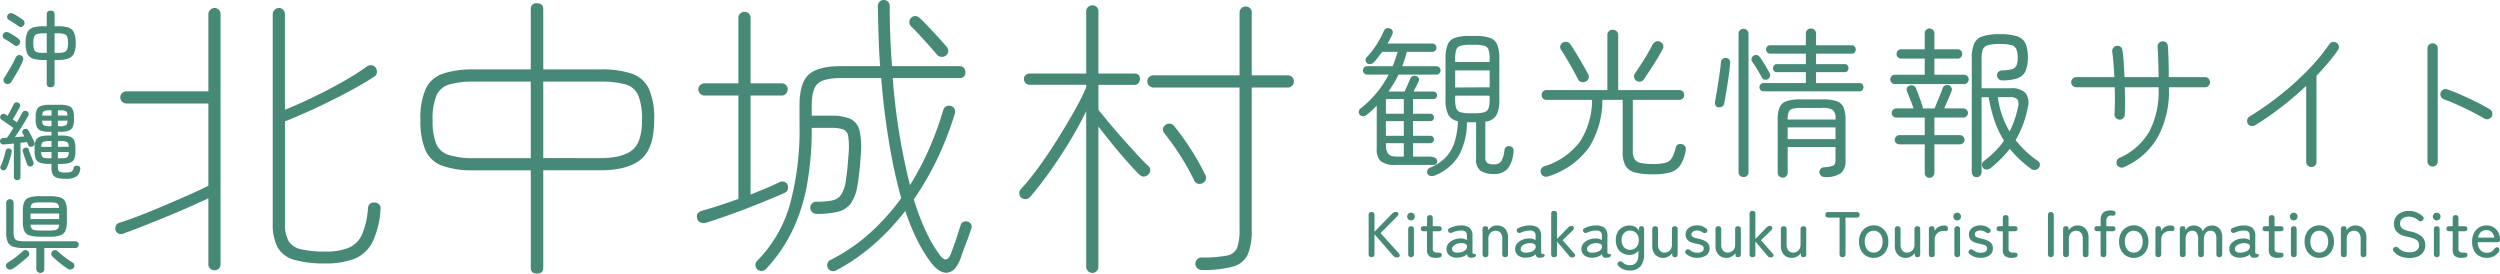 <svg xmlns="http://www.w3.org/2000/svg" xmlns:xlink="http://www.w3.org/1999/xlink" width="496.471" height="54.319" viewBox="0 0 496.471 54.319"><defs><clipPath id="a"><rect width="496.471" height="54.319" fill="#468977"/></clipPath></defs><g transform="translate(0 0)"><g transform="translate(0 0)" clip-path="url(#a)"><path d="M41.165,53.572a1.212,1.212,0,0,1-.837-.334,1.073,1.073,0,0,1-.373-.819V39.284q-1.582.733-3.676,1.669c-1.467.657-3.025,1.321-4.628,1.976s-3.134,1.267-4.626,1.855-2.794,1.081-3.893,1.475a1.474,1.474,0,0,1-.581.134,1.132,1.132,0,0,1-1.018-.74,1.26,1.26,0,0,1,.057-.926,1.04,1.04,0,0,1,.685-.583c1.131-.351,2.5-.835,4.051-1.438,1.586-.614,3.238-1.287,4.915-2q2.561-1.091,4.887-2.12c1.508-.669,2.795-1.276,3.828-1.81V20.466H23.671a1.261,1.261,0,0,1-1.211-1.211,1.139,1.139,0,0,1,.373-.878,1.214,1.214,0,0,1,.838-.334H39.955V2.7a1.167,1.167,0,0,1,.368-.843,1.164,1.164,0,0,1,.842-.368,1.14,1.14,0,0,1,.878.373,1.216,1.216,0,0,1,.335.838V52.419a1.118,1.118,0,0,1-.339.814,1.19,1.19,0,0,1-.873.339M63.2,52.217A21.666,21.666,0,0,1,57,51.5a5.406,5.406,0,0,1-3.3-2.487,9.715,9.715,0,0,1-.961-4.667V2.7a1.167,1.167,0,0,1,.368-.843,1.165,1.165,0,0,1,.843-.368,1.138,1.138,0,0,1,.877.373,1.217,1.217,0,0,1,.335.838V21.684c1.546-.61,3.325-1.393,5.291-2.33,2.037-.969,4.076-2.028,6.058-3.147a51.829,51.829,0,0,0,4.905-3.084,1.194,1.194,0,0,1,.781-.273,1.467,1.467,0,0,1,.179.011,1.07,1.07,0,0,1,.85.546,1.427,1.427,0,0,1,.2.92,1.2,1.2,0,0,1-.532.809c-1.464.949-3.242,1.982-5.289,3.073s-4.2,2.165-6.4,3.185c-2.157,1-4.189,1.882-6.039,2.616V44.349a6.712,6.712,0,0,0,.714,3.4,3.791,3.791,0,0,0,2.413,1.639,20.155,20.155,0,0,0,4.909.467,11.733,11.733,0,0,0,4.71-.783,5.139,5.139,0,0,0,2.575-2.635,16.111,16.111,0,0,0,1.164-5.163,1.117,1.117,0,0,1,1.185-1.151c.069,0,.142,0,.219.012a1.123,1.123,0,0,1,1.077,1.4,17.04,17.04,0,0,1-1.607,6.477,7,7,0,0,1-3.552,3.279,15.527,15.527,0,0,1-5.771.923" transform="translate(1.424 0.099)" fill="#468977"/><path d="M101.422,54.279c-1,0-1.211-.594-1.211-1.093V33.78H88.992a17.964,17.964,0,0,1-6.418-.923,5.825,5.825,0,0,1-3.322-3.144,15.091,15.091,0,0,1-.955-5.921A14.622,14.622,0,0,1,79.343,17.6a5.851,5.851,0,0,1,3.443-3.022,19.114,19.114,0,0,1,6.206-.833H100.21V1.761A1.058,1.058,0,0,1,101.422.608c1.05,0,1.27.627,1.27,1.153V13.744h11.336a19.035,19.035,0,0,1,6.236.834,5.854,5.854,0,0,1,3.413,3.021,14.64,14.64,0,0,1,1.045,6.192c0,3.722-.88,6.347-2.616,7.8s-4.446,2.186-8.079,2.186H102.692V53.186c0,.5-.22,1.093-1.27,1.093m12.606-22.922c2.858,0,4.977-.525,6.3-1.559s1.975-3.045,1.975-6.007a12.413,12.413,0,0,0-.753-4.915,3.879,3.879,0,0,0-2.527-2.156,18,18,0,0,0-4.993-.553H102.692v15.19ZM88.992,16.167a17.722,17.722,0,0,0-4.934.553A3.977,3.977,0,0,0,81.5,18.878a12.023,12.023,0,0,0-.781,4.914,12.844,12.844,0,0,0,.666,4.627A3.953,3.953,0,0,0,83.8,30.689a15.7,15.7,0,0,0,5.19.668H100.21V16.167Z" transform="translate(5.194 0.04)" fill="#468977"/><path d="M179.3,54.156c-.995,0-2.028-.7-3.071-2.076a28.618,28.618,0,0,1-2.783-4.59,44.327,44.327,0,0,1-2.276-5.61,47.814,47.814,0,0,1-6.178,6.6,38.857,38.857,0,0,1-7.48,5.175,1.448,1.448,0,0,1-.7.208,1.216,1.216,0,0,1-1.027-.674,1.112,1.112,0,0,1-.075-.862,1.219,1.219,0,0,1,.6-.7,35.8,35.8,0,0,0,7.9-5.4,44.348,44.348,0,0,0,6.152-6.868,104.819,104.819,0,0,1-2.429-11.168c-.677-4.082-1.2-8.349-1.551-12.685h-7.989c-2.229,0-3.771.364-4.583,1.081s-1.216,2.16-1.216,4.3v2.087h3.8a9.67,9.67,0,0,1,3.8.6,3.42,3.42,0,0,1,1.88,2.334,15.227,15.227,0,0,1,.241,4.942,55.772,55.772,0,0,1-.649,6.024,8.428,8.428,0,0,1-1.324,3.539,4.5,4.5,0,0,1-2.587,1.646,17.789,17.789,0,0,1-4.248.417,1.259,1.259,0,0,1-1.212-1.211,1.136,1.136,0,0,1,.373-.877,1.215,1.215,0,0,1,.839-.334,16.416,16.416,0,0,0,3.091-.234,2.852,2.852,0,0,0,1.766-1.063,6.347,6.347,0,0,0,.973-2.731c.213-1.268.4-3.037.558-5.258a15.375,15.375,0,0,0-.057-3.67,1.693,1.693,0,0,0-.967-1.392,7.323,7.323,0,0,0-2.478-.314h-3.8a62.045,62.045,0,0,1-.976,11.512,35.972,35.972,0,0,1-2.957,9.08,31.037,31.037,0,0,1-5.121,7.4,1.294,1.294,0,0,1-.917.434,1.411,1.411,0,0,1-.814-.3,1.267,1.267,0,0,1-.387-.849,1.055,1.055,0,0,1,.309-.853A25.963,25.963,0,0,0,148.2,40.812a55.99,55.99,0,0,0,1.967-15.92V20.886c0-2.937.621-4.986,1.847-6.092s3.365-1.658,6.375-1.658h7.789c-.149-1.941-.255-3.928-.311-5.913q-.088-3.063-.147-6.009a1.192,1.192,0,0,1,.338-.877A1.115,1.115,0,0,1,166.867,0a1.189,1.189,0,0,1,.872.338,1.193,1.193,0,0,1,.339.873c0,2.048.039,4.1.118,6.091.076,1.967.191,3.929.342,5.834h13.408a1.091,1.091,0,0,1,.849.344,1.173,1.173,0,0,1,.3.807,1.058,1.058,0,0,1-1.153,1.212H168.681a123.74,123.74,0,0,0,3.426,21.27,57.18,57.18,0,0,0,3.811-7.256,65.125,65.125,0,0,0,2.82-7.728,1.037,1.037,0,0,1,.582-.684,1.261,1.261,0,0,1,.533-.12,1.346,1.346,0,0,1,.368.053,1.146,1.146,0,0,1,.71.574,1.178,1.178,0,0,1,.1.909,64.387,64.387,0,0,1-3.426,8.859,57.533,57.533,0,0,1-4.741,8.209,45.666,45.666,0,0,0,2.474,6.506,25.976,25.976,0,0,0,2.84,4.743c.357.456.7.688,1,.688.428-.058.725-.374.977-.949.155-.387.38-.994.674-1.816s.567-1.636.823-2.44.422-1.328.5-1.563a.963.963,0,0,1,.59-.712,1.342,1.342,0,0,1,.471-.091,1.14,1.14,0,0,1,.367.06,1.037,1.037,0,0,1,.685,1.428c-.275.867-.624,1.84-1.032,2.893s-.777,2.067-1.088,3c-.649,1.743-1.524,2.688-2.6,2.812a2.138,2.138,0,0,1-.247.015m-48.155-9.863a1.757,1.757,0,0,1-.618-.115,1.04,1.04,0,0,1-.684-.754c-.151-.545-.106-1.268.987-1.594,1.008-.272,2.155-.617,3.413-1.03q1.835-.6,3.783-1.288V18.975h-6.741a1.259,1.259,0,0,1-1.211-1.211,1.139,1.139,0,0,1,.373-.878,1.214,1.214,0,0,1,.838-.334h6.741V3.568a1.133,1.133,0,0,1,.373-.878,1.214,1.214,0,0,1,.838-.334,1.16,1.16,0,0,1,1.211,1.211V16.553H146.6a1.16,1.16,0,0,1,1.211,1.211,1.219,1.219,0,0,1-.334.838,1.139,1.139,0,0,1-.878.373h-6.152V38.631q1.539-.606,3-1.215c1.029-.427,1.948-.841,2.729-1.233a1.325,1.325,0,0,1,.586-.149,1.069,1.069,0,0,1,.424.087,1.031,1.031,0,0,1,.614.621,1.21,1.21,0,0,1-.669,1.6c-1.335.59-2.972,1.273-4.868,2.036-1.923.773-3.847,1.507-5.719,2.182-1.9.686-3.578,1.252-4.984,1.682a1.721,1.721,0,0,1-.421.053m47.167-33.005a1.161,1.161,0,0,1-.842-.438q-1-1.174-2.558-2.911c-1.035-1.151-1.933-2.089-2.672-2.788a1.127,1.127,0,0,1-.253-.827,1.126,1.126,0,0,1,.309-.744,1.187,1.187,0,0,1,.842-.4,1.393,1.393,0,0,1,.894.39c.511.471,1.1,1.058,1.75,1.749s1.3,1.385,1.945,2.092,1.19,1.32,1.624,1.831a1.169,1.169,0,0,1-.13,1.8,1.388,1.388,0,0,1-.8.25Z" transform="translate(8.609 0)" fill="#468977"/><path d="M204.325,54.135a1.259,1.259,0,0,1-1.21-1.211V22.017c-.884,1.822-1.917,3.722-3.077,5.655-1.288,2.147-2.648,4.231-4.041,6.194S193.265,37.552,192.01,39a1.313,1.313,0,0,1-.969.485,1.488,1.488,0,0,1-.819-.282,1.226,1.226,0,0,1-.39-.822,1.127,1.127,0,0,1,.239-.813,48.939,48.939,0,0,0,3.472-4.265c1.255-1.707,2.511-3.557,3.734-5.5,1.232-1.957,2.38-3.877,3.412-5.708a51.391,51.391,0,0,0,2.438-4.815l-.01-.5H191.9a1.158,1.158,0,0,1-1.152-1.153,1.018,1.018,0,0,1,.344-.79,1.167,1.167,0,0,1,.807-.3h11.219V2.205a1.133,1.133,0,0,1,.373-.878,1.212,1.212,0,0,1,.837-.334,1.16,1.16,0,0,1,1.211,1.211V14.543h7.154a.977.977,0,0,1,1.093,1.093,1.17,1.17,0,0,1-.3.808,1.017,1.017,0,0,1-.789.344h-7.154v4.973c.517.613,1.223,1.486,2.086,2.524s1.772,2.1,2.736,3.178,1.884,2.1,2.767,3.063,1.633,1.73,2.26,2.317a1.128,1.128,0,0,1,.07,1.741,1.344,1.344,0,0,1-.91.421,1.379,1.379,0,0,1-.962-.472c-.741-.741-1.616-1.685-2.6-2.806S209,29.42,208.007,28.19c-.895-1.107-1.724-2.164-2.471-3.149V52.923a1.222,1.222,0,0,1-.333.838,1.147,1.147,0,0,1-.879.373M226,53.545a1.259,1.259,0,0,1-1.211-1.21,1.233,1.233,0,0,1,.368-.9,1.165,1.165,0,0,1,.843-.368,24.378,24.378,0,0,0,5.032-.379,2.639,2.639,0,0,0,2.044-1.529,10.35,10.35,0,0,0,.489-3.655V17.319H216.46a1.259,1.259,0,0,1-1.211-1.211,1.134,1.134,0,0,1,.374-.878,1.212,1.212,0,0,1,.837-.334h17.108V2.441a1.134,1.134,0,0,1,.374-.878,1.208,1.208,0,0,1,.837-.334,1.16,1.16,0,0,1,1.211,1.211V14.9h7.154a1.158,1.158,0,0,1,1.21,1.211,1.22,1.22,0,0,1-.333.838,1.142,1.142,0,0,1-.878.373h-7.154V45.5a12.788,12.788,0,0,1-.749,4.89,4.49,4.49,0,0,1-2.949,2.47,22,22,0,0,1-6.29.685m-.38-17.087a1.433,1.433,0,0,1-.268-.027,1.1,1.1,0,0,1-.784-.641,45.91,45.91,0,0,0-2.7-4.846,50.605,50.605,0,0,0-3.289-4.611,1.028,1.028,0,0,1-.209-.823,1.055,1.055,0,0,1,.478-.752,1.162,1.162,0,0,1,.756-.271,1.349,1.349,0,0,1,.172.011,1.1,1.1,0,0,1,.814.479,51.574,51.574,0,0,1,3.419,4.774,45.656,45.656,0,0,1,2.719,4.846,1.164,1.164,0,0,1-.408,1.665,1.387,1.387,0,0,1-.7.2" transform="translate(12.592 0.066)" fill="#468977"/><path d="M260.2,32.41a4.353,4.353,0,0,1-2.831-.784,3.243,3.243,0,0,1-.752-2.415V20.637a17.555,17.555,0,0,1-2.078,1.887,1,1,0,0,1-.673.208.837.837,0,0,1-.64-.336.71.71,0,0,1-.176-.592.889.889,0,0,1,.3-.56,20.964,20.964,0,0,0,3.2-3.1,20.385,20.385,0,0,0,2.432-3.679h-4.256a.763.763,0,0,1-.608-.256.852.852,0,0,1-.224-.576.835.835,0,0,1,.224-.592.791.791,0,0,1,.608-.24h5.056q.286-.7.528-1.424t.463-1.424H257.7c-.277.364-.549.72-.815,1.072s-.54.677-.817.976a1.138,1.138,0,0,1-.639.368.963.963,0,0,1-.737-.144.845.845,0,0,1-.287-.592.708.708,0,0,1,.191-.592,14.587,14.587,0,0,0,1.967-2.511,18.68,18.68,0,0,0,1.456-2.7.932.932,0,0,1,.5-.528.971.971,0,0,1,.752.016.768.768,0,0,1,.48.464.784.784,0,0,1-.032.656,12.966,12.966,0,0,1-.959,1.855h8.892a.821.821,0,0,1,.833.832.818.818,0,0,1-.241.576.774.774,0,0,1-.592.256H262.6q-.192.7-.415,1.424t-.513,1.424h6.782a.79.79,0,0,1,.608.24.836.836,0,0,1,.225.592.853.853,0,0,1-.225.576.761.761,0,0,1-.608.256h-7.517a17.181,17.181,0,0,1-.928,1.727q-.513.832-1.057,1.631h3.2q.288-.64.624-1.376c.224-.491.389-.884.5-1.184a.918.918,0,0,1,1.184-.512.782.782,0,0,1,.481.4.718.718,0,0,1,0,.656q-.192.416-.465.944t-.528,1.072h3.871a.718.718,0,0,1,.769.768.716.716,0,0,1-.209.528.755.755,0,0,1-.56.208h-4v2.911h3.423a.683.683,0,0,1,.545.224.763.763,0,0,1,.191.512.745.745,0,0,1-.191.528.706.706,0,0,1-.545.208h-3.423V26.62h3.423a.683.683,0,0,1,.545.224.782.782,0,0,1,0,1.024.68.68,0,0,1-.545.224h-3.423v2.655H267.2a2.866,2.866,0,0,1,.767.16c.341.107.513.235.513.384l.031.032a.583.583,0,0,1,.065.64.625.625,0,0,1-.641.448Zm-1.759-10.173h3.551V19.326h-3.551Zm0,4.383h3.551V23.709h-3.551Zm2.015,4.127h1.536V28.091h-3.551v.128q0,.224.049.8a1.317,1.317,0,0,0,.175.7q.256.992,1.791,1.024m7.646,3.775a1.321,1.321,0,0,1-.784.08.93.93,0,0,1-.624-.432.968.968,0,0,1-.016-.672.83.83,0,0,1,.433-.512,8.968,8.968,0,0,0,3.23-2.1,7.817,7.817,0,0,0,1.745-3.039,15.923,15.923,0,0,0,.655-4.111,2.757,2.757,0,0,1-1.919-1.312,6.458,6.458,0,0,1-.544-3.007V11.3a7.294,7.294,0,0,1,.416-2.767,2.418,2.418,0,0,1,1.456-1.36,8.536,8.536,0,0,1,2.863-.384h1.217a8.521,8.521,0,0,1,2.879.384,2.417,2.417,0,0,1,1.438,1.36,7.3,7.3,0,0,1,.416,2.767v8.125a6.335,6.335,0,0,1-.592,3.135,2.908,2.908,0,0,1-2.19,1.248v7.07a1.332,1.332,0,0,0,.383,1.136,2.512,2.512,0,0,0,1.376.272,1.56,1.56,0,0,0,1.441-.672,5.8,5.8,0,0,0,.607-2.207.81.81,0,0,1,.384-.608.961.961,0,0,1,.737-.1.813.813,0,0,1,.672.992,6.093,6.093,0,0,1-1.152,3.455A3.43,3.43,0,0,1,279.9,34.2a4.651,4.651,0,0,1-2.656-.624,2.722,2.722,0,0,1-.895-2.383V23.932H274.53a14.026,14.026,0,0,1-1.585,6.59,9.864,9.864,0,0,1-4.847,4m4.095-22.553h6.846v-.64a5.7,5.7,0,0,0-.208-1.775,1.253,1.253,0,0,0-.848-.8,6.474,6.474,0,0,0-1.887-.208h-.96a6.484,6.484,0,0,0-1.887.208,1.25,1.25,0,0,0-.847.8,5.661,5.661,0,0,0-.209,1.775Zm0,5.054,6.846-.032V13.632h-6.846Zm2.943,5.118h.96a6.437,6.437,0,0,0,1.887-.208,1.251,1.251,0,0,0,.848-.8,5.552,5.552,0,0,0,.208-1.743v-.736h-6.846v.736a5.516,5.516,0,0,0,.209,1.743,1.248,1.248,0,0,0,.847.8,6.447,6.447,0,0,0,1.887.208" transform="translate(16.785 0.347)" fill="#468977"/><path d="M288.531,34.628a1.315,1.315,0,0,1-.943.032.965.965,0,0,1-.592-.64,1.058,1.058,0,0,1,.016-.832,1.044,1.044,0,0,1,.688-.544,13.984,13.984,0,0,0,6.99-4.83,15.342,15.342,0,0,0,2.447-8.349h-9.054a.93.93,0,0,1-.959-.96.987.987,0,0,1,.272-.7.9.9,0,0,1,.687-.288h12.092V6.6a1.008,1.008,0,0,1,.3-.768,1.054,1.054,0,0,1,.753-.288,1.108,1.108,0,0,1,.768.288.986.986,0,0,1,.32.768V17.513h12.124a.945.945,0,0,1,.72.288.987.987,0,0,1,.272.7.932.932,0,0,1-.272.688.975.975,0,0,1-.72.272h-9.213V29.606a3.172,3.172,0,0,0,.336,1.615,1.817,1.817,0,0,0,1.216.768,11.5,11.5,0,0,0,2.511.208,9.308,9.308,0,0,0,2.43-.24,2.114,2.114,0,0,0,1.265-.944,7.258,7.258,0,0,0,.752-2.047.889.889,0,0,1,.464-.64,1.124,1.124,0,0,1,.88-.032c.553.192.768.629.639,1.312a7.8,7.8,0,0,1-1.087,2.863,3.6,3.6,0,0,1-1.983,1.392,12.158,12.158,0,0,1-3.391.384,13.967,13.967,0,0,1-3.615-.368,2.979,2.979,0,0,1-1.872-1.328,5.455,5.455,0,0,1-.559-2.719V19.465h-4.031A17.586,17.586,0,0,1,296.5,28.95a15.9,15.9,0,0,1-7.967,5.678m7.327-18.81a1.17,1.17,0,0,1-.881.1,1.056,1.056,0,0,1-.655-.576q-.384-.8-.976-1.855t-1.217-2.111q-.622-1.056-1.167-1.855a1.021,1.021,0,0,1-.144-.768.9.9,0,0,1,.5-.64,1.061,1.061,0,0,1,1.5.32q.544.768,1.184,1.823t1.264,2.143q.622,1.088,1.072,1.951a1.009,1.009,0,0,1-.48,1.472m10.109-.128a1.078,1.078,0,0,1-.48-.672.965.965,0,0,1,.128-.768q.51-.736,1.168-1.743t1.295-2.079q.641-1.072,1.057-1.935a1.317,1.317,0,0,1,.672-.608,1.029,1.029,0,0,1,.832.032,1.145,1.145,0,0,1,.592.608.93.93,0,0,1-.081.864q-.448.864-1.087,1.919t-1.328,2.1q-.689,1.04-1.264,1.9a1.029,1.029,0,0,1-.64.5,1.191,1.191,0,0,1-.864-.112" transform="translate(19.033 0.368)" fill="#468977"/><path d="M320.033,20.952a.688.688,0,0,1-.543-.4,1.1,1.1,0,0,1-.1-.688q.128-.672.3-1.7t.352-2.143q.176-1.12.32-2.175t.208-1.791a.907.907,0,0,1,1.024-.9.872.872,0,0,1,.624.32.847.847,0,0,1,.176.7q-.064,1.088-.287,2.623t-.465,3.007q-.238,1.472-.431,2.431a.846.846,0,0,1-.433.592,1.189,1.189,0,0,1-.752.112M325.055,34.8a.989.989,0,0,1-.7-.272.91.91,0,0,1-.287-.688V6.365a.947.947,0,0,1,.287-.72,1.048,1.048,0,0,1,1.409,0,.947.947,0,0,1,.287.72V33.844a.91.91,0,0,1-.287.688.991.991,0,0,1-.7.272m4.862-19.45a.914.914,0,0,1-.688.112.731.731,0,0,1-.528-.4q-.32-.608-.9-1.584T326.783,11.9a.811.811,0,0,1-.128-.624.793.793,0,0,1,.352-.528.823.823,0,0,1,.64-.176.777.777,0,0,1,.544.3,17.424,17.424,0,0,1,1.121,1.663q.574.96.895,1.568a.877.877,0,0,1,.112.672.943.943,0,0,1-.4.576m-.928,2.431a.7.7,0,0,1-.544-.256.852.852,0,0,1-.224-.576.8.8,0,0,1,.224-.56.718.718,0,0,1,.544-.24h8.446V13.978h-5.791a.668.668,0,0,1-.528-.24.787.787,0,0,1-.207-.528.888.888,0,0,1,.207-.576.651.651,0,0,1,.528-.256h5.791V10.3H330.3a.693.693,0,0,1-.543-.256.852.852,0,0,1,0-1.152.693.693,0,0,1,.543-.256h7.135V6.3a.918.918,0,0,1,.3-.72,1.045,1.045,0,0,1,.721-.272.986.986,0,0,1,.7.272.94.94,0,0,1,.288.72V8.636h7.166a.638.638,0,0,1,.544.256.955.955,0,0,1,0,1.152.638.638,0,0,1-.544.256h-7.166v2.079h5.759a.607.607,0,0,1,.511.256.936.936,0,0,1,.192.576.826.826,0,0,1-.192.528.622.622,0,0,1-.511.24h-5.759v2.175h8.669a.707.707,0,0,1,.561.24.827.827,0,0,1,.207.56.888.888,0,0,1-.207.576.687.687,0,0,1-.561.256Zm3.839,17.147a.981.981,0,0,1-.991-.992V23.351a5.954,5.954,0,0,1,.383-2.367,2.294,2.294,0,0,1,1.36-1.232,7.8,7.8,0,0,1,2.671-.368h4.639a7.775,7.775,0,0,1,2.687.368,2.294,2.294,0,0,1,1.344,1.232,5.95,5.95,0,0,1,.385,2.367v8.093a3.15,3.15,0,0,1-.945,2.623,5.344,5.344,0,0,1-3.215.736,1.029,1.029,0,0,1-.7-.256.96.96,0,0,1-.32-.672.881.881,0,0,1,.24-.7,1.017,1.017,0,0,1,.688-.32,5.708,5.708,0,0,0,1.823-.32c.3-.149.448-.554.448-1.216V28.854h-9.5V33.94a.981.981,0,0,1-.992.992m.992-11.548h9.5v-.064a2.356,2.356,0,0,0-.511-1.823,3.8,3.8,0,0,0-2.175-.416h-4.16a6.572,6.572,0,0,0-1.662.16,1.123,1.123,0,0,0-.785.64,3.8,3.8,0,0,0-.208,1.44Zm0,3.9h9.5V24.951h-9.5Z" transform="translate(21.186 0.352)" fill="#468977"/><path d="M352.93,16.346a.928.928,0,0,1,0-1.855h5.95v-3.2h-4.7a.928.928,0,0,1,0-1.855h4.7V6.3a.973.973,0,0,1,.272-.72.937.937,0,0,1,.689-.272.955.955,0,0,1,.959.992V9.436h4.64a.86.86,0,0,1,.624.272.927.927,0,0,1,0,1.312.86.86,0,0,1-.624.272H360.8v3.2h5.918a.928.928,0,0,1,0,1.855Zm6.911,18.618a.906.906,0,0,1-.689-.288.987.987,0,0,1-.272-.7V28.31h-5.022a.923.923,0,0,1-.656-.256.842.842,0,0,1-.272-.64.928.928,0,0,1,.928-.928h5.022V23h-5.63a.894.894,0,0,1-.656-.272.856.856,0,0,1-.272-.624.928.928,0,0,1,.928-.928h3.392a10.17,10.17,0,0,0-.385-1.12q-.256-.64-.495-1.264t-.4-.976a.849.849,0,0,1-.017-.7.823.823,0,0,1,.528-.48,1.078,1.078,0,0,1,.752.016.816.816,0,0,1,.5.528q.192.416.448,1.1t.5,1.376q.238.688.368,1.072a.664.664,0,0,1,.032.448h2.367q.222-.576.543-1.344t.609-1.488q.286-.72.415-1.136a.989.989,0,0,1,.48-.576.9.9,0,0,1,.737-.064.929.929,0,0,1,.559.48.777.777,0,0,1,.016.7q-.224.608-.655,1.6t-.817,1.823h3.807a.927.927,0,0,1,.928.928.855.855,0,0,1-.271.624.894.894,0,0,1-.657.272H360.8v3.487h5.054a.928.928,0,0,1,.929.928.846.846,0,0,1-.272.64.925.925,0,0,1-.657.256H360.8v5.662a.961.961,0,0,1-.287.7.924.924,0,0,1-.672.288m9.341-.128a.906.906,0,0,1-.689-.288.987.987,0,0,1-.272-.7V11.2a7.18,7.18,0,0,1,.465-2.863,2.726,2.726,0,0,1,1.662-1.472,10.5,10.5,0,0,1,3.408-.432,11,11,0,0,1,3.438.416,2.763,2.763,0,0,1,1.679,1.408A6.431,6.431,0,0,1,379.355,11a6.744,6.744,0,0,1-.465,2.767,2.69,2.69,0,0,1-1.582,1.424,9.1,9.1,0,0,1-3.071.416.985.985,0,0,1-.993-.992.819.819,0,0,1,.256-.688,1.124,1.124,0,0,1,.7-.3,7.778,7.778,0,0,0,1.982-.24,1.378,1.378,0,0,0,.912-.736,3.775,3.775,0,0,0,.24-1.52,4.34,4.34,0,0,0-.272-1.743,1.49,1.49,0,0,0-1.039-.8,9.3,9.3,0,0,0-2.271-.208A8.7,8.7,0,0,0,371.5,8.6a1.533,1.533,0,0,0-1.056.832,4.464,4.464,0,0,0-.272,1.759v5.982h5.759a3.78,3.78,0,0,1,2.958.944,3.214,3.214,0,0,1,.465,2.8,19.923,19.923,0,0,1-2.432,6.558A19.8,19.8,0,0,0,379,29.733a21.15,21.15,0,0,0,2.366,1.9.8.8,0,0,1,.385.64,1.022,1.022,0,0,1-.224.736,1.13,1.13,0,0,1-1.5.192,22.619,22.619,0,0,1-4.256-4,21.774,21.774,0,0,1-3.838,3.839,1.249,1.249,0,0,1-.752.272.878.878,0,0,1-.72-.3,1.038,1.038,0,0,1-.209-.7.836.836,0,0,1,.368-.672,21.224,21.224,0,0,0,2.192-1.9,15.767,15.767,0,0,0,1.806-2.159,19.346,19.346,0,0,1-1.855-3.9,29.4,29.4,0,0,1-1.183-4.735h-1.409V33.844a.981.981,0,0,1-.991.992m6.557-9.085a18.14,18.14,0,0,0,1.665-4.894,1.817,1.817,0,0,0-.129-1.5,2.145,2.145,0,0,0-1.6-.416H373.4a17.839,17.839,0,0,0,.863,3.663,17.468,17.468,0,0,0,1.472,3.151" transform="translate(23.35 0.352)" fill="#468977"/><path d="M396.183,32.694a1.048,1.048,0,0,1-.784.016.987.987,0,0,1-.608-1.312.916.916,0,0,1,.527-.56,12.682,12.682,0,0,0,5.9-5.2,16.906,16.906,0,0,0,1.87-8.4v-.416h-6.717q.1,3.1,0,5.47a1.05,1.05,0,0,1-.336.7.948.948,0,0,1-.752.256,1.021,1.021,0,0,1-.7-.352.947.947,0,0,1-.256-.736q.064-1.12.08-2.5t-.048-2.847h-7.615a1.011,1.011,0,0,1-.719-.288.93.93,0,0,1-.3-.7,1.04,1.04,0,0,1,1.024-1.024h7.55q-.064-1.472-.176-2.783t-.239-2.239a1.033,1.033,0,0,1,.176-.768.934.934,0,0,1,.656-.416,1.1,1.1,0,0,1,.8.176.858.858,0,0,1,.383.688q.162,1.024.257,2.431t.16,2.911h6.781q-.03-1.6-.079-3.215t-.144-2.767a1,1,0,0,1,.256-.768,1.021,1.021,0,0,1,.7-.352.88.88,0,0,1,.736.208.992.992,0,0,1,.351.72q.1,1.184.145,2.847t.048,3.327h7.2a.932.932,0,0,1,.7.3,1.011,1.011,0,0,1,.288.72.983.983,0,0,1-.992.992h-7.167v.416a18.859,18.859,0,0,1-2.254,9.549,14.109,14.109,0,0,1-6.7,5.9" transform="translate(25.587 0.511)" fill="#468977"/><path d="M431.246,32.655a1.038,1.038,0,0,1-1.024-1.024v-15.1q-2.335,2.207-4.958,4.239a55.216,55.216,0,0,1-5.214,3.6,1.026,1.026,0,1,1-1.056-1.759,60.629,60.629,0,0,0,6.11-4.287,57.341,57.341,0,0,0,5.486-4.958,39.236,39.236,0,0,0,4.239-5.118,1.048,1.048,0,0,1,.672-.432,1.056,1.056,0,0,1,1.2.832.981.981,0,0,1-.176.784,30.23,30.23,0,0,1-1.919,2.5q-1.088,1.28-2.335,2.591V31.632a1.011,1.011,0,0,1-.288.72.969.969,0,0,1-.736.3" transform="translate(27.76 0.517)" fill="#468977"/><path d="M453.1,32.541a1.038,1.038,0,0,1-1.024-1.024V9.093a.969.969,0,0,1,.3-.736,1.01,1.01,0,0,1,.72-.288.987.987,0,0,1,1.024,1.024V31.518a1.008,1.008,0,0,1-.289.72.967.967,0,0,1-.735.3m10.265-9.532q-.987-.609-2.4-1.323t-2.9-1.387q-1.478-.673-2.732-1.12a1.09,1.09,0,0,1-.591-.549,1.01,1.01,0,0,1-.039-.786.968.968,0,0,1,.533-.588.957.957,0,0,1,.771-.038q1.352.464,2.914,1.158t3.048,1.432q1.486.736,2.545,1.4a1.031,1.031,0,0,1,.441.65,1.128,1.128,0,0,1-.12.791,1.1,1.1,0,0,1-.664.461,1.085,1.085,0,0,1-.8-.1" transform="translate(29.988 0.535)" fill="#468977"/><path d="M255.463,48.447q-.576,0-.576-.614V40.1q0-.614.576-.614t.589.614v3.289l3.39-3.468a1.344,1.344,0,0,1,.4-.345,1.073,1.073,0,0,1,.467-.09q.4,0,.486.262a.462.462,0,0,1-.128.493l-3.417,3.429,3.672,4.056a.552.552,0,0,1,.122.505c-.048.175-.22.262-.518.262a.994.994,0,0,1-.505-.115,1.1,1.1,0,0,1-.339-.307L256.051,43.9v3.928q0,.614-.589.614" transform="translate(16.908 2.62)" fill="#468977"/><path d="M262.83,41.146a.768.768,0,1,1,0-1.536.722.722,0,0,1,.531.224.772.772,0,0,1,0,1.088.722.722,0,0,1-.531.224m.014,7.294q-.576,0-.576-.614V42.9q0-.6.576-.6c.375,0,.562.2.562.6v4.926c0,.409-.187.614-.562.614" transform="translate(17.384 2.628)" fill="#468977"/><path d="M267.6,48.55a2.155,2.155,0,0,1-1.317-.339,1.548,1.548,0,0,1-.448-1.3V43.265H265.2c-.4,0-.6-.166-.6-.5a.485.485,0,0,1,.134-.377.694.694,0,0,1,.466-.122h.641v-1.6c0-.4.191-.6.576-.6s.562.2.562.6v1.6h1.178c.4,0,.6.166.6.5s-.2.5-.6.5h-1.178v3.4a.813.813,0,0,0,.224.672,1.094,1.094,0,0,0,.672.173h.077a2.416,2.416,0,0,1,.576.058c.155.038.23.173.23.4a.446.446,0,0,1-.352.48,3.045,3.045,0,0,1-.8.1" transform="translate(17.552 2.658)" fill="#468977"/><path d="M271.544,48.384A2.391,2.391,0,0,1,270,47.955a1.537,1.537,0,0,1-.607-1.312,1.6,1.6,0,0,1,.4-1.088,2.75,2.75,0,0,1,1.035-.723,3.4,3.4,0,0,1,1.313-.262,2.121,2.121,0,0,1,.728.07,1.8,1.8,0,0,1,.576.275v-.768c0-.478-.1-.789-.3-.934a1.587,1.587,0,0,0-.928-.218,3.507,3.507,0,0,0-.838.109,4.537,4.537,0,0,0-.825.288.9.9,0,0,1-.461.07.47.47,0,0,1-.32-.237.478.478,0,0,1-.058-.416.567.567,0,0,1,.34-.313,5.257,5.257,0,0,1,1.042-.371,4.655,4.655,0,0,1,1.12-.141,2.755,2.755,0,0,1,1.754.467,2.09,2.09,0,0,1,.576,1.7v3.084a.667.667,0,0,0,.031.262.263.263,0,0,0,.16.1,2.349,2.349,0,0,0,.334.083c.118.021.179.066.179.134a.482.482,0,0,1-.435.512,2.337,2.337,0,0,1-.513.064.9.9,0,0,1-.589-.154.89.89,0,0,1-.242-.55,2.117,2.117,0,0,1-.871.512,4.154,4.154,0,0,1-1.062.192m.013-1.011a3.33,3.33,0,0,0,.979-.16,1.637,1.637,0,0,0,.7-.422.842.842,0,0,0,.23-.659.575.575,0,0,0-.365-.512,1.873,1.873,0,0,0-.863-.128,2.489,2.489,0,0,0-.871.173,1.711,1.711,0,0,0-.632.416.823.823,0,0,0-.238.576.64.64,0,0,0,.294.544,1.316,1.316,0,0,0,.768.173" transform="translate(17.87 2.785)" fill="#468977"/><path d="M276.679,48.282q-.576,0-.576-.614V42.741c0-.4.174-.6.524-.6s.542.1.551.307l.025.486a2.429,2.429,0,0,1,.724-.665,1.933,1.933,0,0,1,1.042-.282,2.116,2.116,0,0,1,1.581.621,2.465,2.465,0,0,1,.607,1.8v3.263c0,.409-.191.614-.576.614s-.562-.2-.562-.614v-3.02a1.773,1.773,0,0,0-.358-1.209,1.194,1.194,0,0,0-.934-.4,1.4,1.4,0,0,0-1.062.429,1.585,1.585,0,0,0-.41,1.145v3.058q0,.614-.575.614" transform="translate(18.315 2.785)" fill="#468977"/><path d="M284.324,48.384a2.389,2.389,0,0,1-1.542-.429,1.538,1.538,0,0,1-.608-1.312,1.6,1.6,0,0,1,.4-1.088,2.746,2.746,0,0,1,1.036-.723,3.4,3.4,0,0,1,1.312-.262,2.119,2.119,0,0,1,.728.07,1.793,1.793,0,0,1,.576.275v-.768a1.114,1.114,0,0,0-.3-.934A1.592,1.592,0,0,0,285,43a3.506,3.506,0,0,0-.838.109,4.521,4.521,0,0,0-.826.288.9.9,0,0,1-.46.07.468.468,0,0,1-.32-.237.478.478,0,0,1-.059-.416.567.567,0,0,1,.34-.313,5.267,5.267,0,0,1,1.043-.371,4.648,4.648,0,0,1,1.12-.141,2.751,2.751,0,0,1,1.753.467,2.087,2.087,0,0,1,.576,1.7v3.084a.64.64,0,0,0,.032.262.26.26,0,0,0,.16.1,2.369,2.369,0,0,0,.333.083q.179.032.179.134a.481.481,0,0,1-.435.512,2.328,2.328,0,0,1-.512.064.695.695,0,0,1-.832-.7,2.1,2.1,0,0,1-.871.512,4.146,4.146,0,0,1-1.061.192m.013-1.011a3.336,3.336,0,0,0,.979-.16,1.644,1.644,0,0,0,.7-.422.849.849,0,0,0,.23-.659.578.578,0,0,0-.365-.512,1.878,1.878,0,0,0-.864-.128,2.5,2.5,0,0,0-.871.173,1.72,1.72,0,0,0-.632.416.827.827,0,0,0-.237.576.64.64,0,0,0,.294.544,1.314,1.314,0,0,0,.768.173" transform="translate(18.718 2.785)" fill="#468977"/><path d="M289.445,48.461a.5.5,0,0,1-.563-.563V39.836a.492.492,0,0,1,.563-.55h.025a.492.492,0,0,1,.564.55v5.016l2.163-2.214a1.054,1.054,0,0,1,.352-.294.807.807,0,0,1,.351-.09.487.487,0,0,1,.462.256c.094.171.029.38-.192.627L291.147,45.1l2.366,2.687a.408.408,0,0,1,.071.505.494.494,0,0,1-.441.224,1.043,1.043,0,0,1-.423-.07.616.616,0,0,1-.255-.224l-2.431-2.866V47.9a.5.5,0,0,1-.564.563Z" transform="translate(19.163 2.606)" fill="#468977"/><path d="M296.672,48.384a2.389,2.389,0,0,1-1.542-.429,1.538,1.538,0,0,1-.608-1.312,1.6,1.6,0,0,1,.4-1.088,2.746,2.746,0,0,1,1.036-.723,3.4,3.4,0,0,1,1.312-.262,2.119,2.119,0,0,1,.728.07,1.793,1.793,0,0,1,.576.275v-.768a1.114,1.114,0,0,0-.3-.934A1.592,1.592,0,0,0,297.35,43a3.507,3.507,0,0,0-.838.109,4.52,4.52,0,0,0-.826.288.9.9,0,0,1-.46.07.468.468,0,0,1-.32-.237.478.478,0,0,1-.059-.416.567.567,0,0,1,.34-.313,5.267,5.267,0,0,1,1.043-.371,4.648,4.648,0,0,1,1.12-.141,2.751,2.751,0,0,1,1.753.467,2.087,2.087,0,0,1,.576,1.7v3.084a.641.641,0,0,0,.032.262.26.26,0,0,0,.16.1,2.371,2.371,0,0,0,.333.083q.179.032.179.134a.481.481,0,0,1-.435.512,2.328,2.328,0,0,1-.512.064.695.695,0,0,1-.832-.7,2.1,2.1,0,0,1-.871.512,4.146,4.146,0,0,1-1.061.192m.013-1.011a3.336,3.336,0,0,0,.979-.16,1.644,1.644,0,0,0,.7-.422.849.849,0,0,0,.23-.659.578.578,0,0,0-.365-.512,1.878,1.878,0,0,0-.864-.128,2.5,2.5,0,0,0-.871.173,1.721,1.721,0,0,0-.632.416.827.827,0,0,0-.237.576.64.64,0,0,0,.294.544,1.314,1.314,0,0,0,.768.173" transform="translate(19.537 2.785)" fill="#468977"/><path d="M303.72,50.93a3.021,3.021,0,0,1-2.3-.921.5.5,0,0,1-.166-.435.532.532,0,0,1,.269-.358.474.474,0,0,1,.4-.1,1.067,1.067,0,0,1,.4.243,1.94,1.94,0,0,0,1.4.512,1.5,1.5,0,0,0,1.253-.531,2.626,2.626,0,0,0,.422-1.644v-.678a2.157,2.157,0,0,1-1.727.819,2.887,2.887,0,0,1-1.419-.345,2.413,2.413,0,0,1-.98-1,3.313,3.313,0,0,1-.351-1.58,3.266,3.266,0,0,1,.351-1.58,2.432,2.432,0,0,1,.98-.992,2.887,2.887,0,0,1,1.419-.345,2.3,2.3,0,0,1,1.062.256,1.977,1.977,0,0,1,.807.781V42.6a.435.435,0,0,1,.127-.358.583.583,0,0,1,.371-.1q.5,0,.5.6v4.952a3.558,3.558,0,0,1-.723,2.412,2.632,2.632,0,0,1-2.091.825m.025-4.108a1.618,1.618,0,0,0,1.241-.525,1.97,1.97,0,0,0,.486-1.395,1.924,1.924,0,0,0-.486-1.382,1.637,1.637,0,0,0-1.241-.512,1.562,1.562,0,0,0-1.209.512,1.972,1.972,0,0,0-.467,1.382,2.02,2.02,0,0,0,.467,1.395,1.544,1.544,0,0,0,1.209.525" transform="translate(19.961 2.785)" fill="#468977"/><path d="M309.884,48.413a2.094,2.094,0,0,1-1.574-.621,2.482,2.482,0,0,1-.6-1.8V42.731q0-.6.563-.6c.385,0,.576.2.576.6v3.033a1.751,1.751,0,0,0,.358,1.2,1.177,1.177,0,0,0,.922.4,1.423,1.423,0,0,0,1.067-.429,1.592,1.592,0,0,0,.416-1.158V42.731q0-.6.576-.6t.563.6v4.926q0,.614-.512.614t-.55-.32l-.026-.473a2.353,2.353,0,0,1-.723.659,2,2,0,0,1-1.056.275" transform="translate(20.412 2.795)" fill="#468977"/><path d="M316.234,48.41a3.175,3.175,0,0,1-2.15-.729.52.52,0,0,1-.25-.4.527.527,0,0,1,.173-.4.48.48,0,0,1,.371-.166.9.9,0,0,1,.435.179,2.166,2.166,0,0,0,1.472.5,1.705,1.705,0,0,0,.9-.2.735.735,0,0,0,.332-.678.607.607,0,0,0-.345-.569,4.734,4.734,0,0,0-1.227-.352,5.326,5.326,0,0,1-1.031-.307,1.7,1.7,0,0,1-.723-.557,1.568,1.568,0,0,1-.269-.953,1.548,1.548,0,0,1,.307-.966,2,2,0,0,1,.813-.621,2.8,2.8,0,0,1,1.12-.218,2.634,2.634,0,0,1,1.791.589.529.529,0,0,1,.288.365.454.454,0,0,1-.134.39.427.427,0,0,1-.358.192,1.214,1.214,0,0,1-.448-.141A1.644,1.644,0,0,0,316.17,43a1.26,1.26,0,0,0-.819.224.672.672,0,0,0-.269.531.557.557,0,0,0,.307.525,4.812,4.812,0,0,0,1.113.345,5.427,5.427,0,0,1,1.132.371,1.968,1.968,0,0,1,.768.6,1.57,1.57,0,0,1,.275.96,1.592,1.592,0,0,1-.672,1.369,2.956,2.956,0,0,1-1.772.486" transform="translate(20.818 2.784)" fill="#468977"/><path d="M321.657,48.413a2.1,2.1,0,0,1-1.575-.621,2.481,2.481,0,0,1-.6-1.8V42.731q0-.6.562-.6c.385,0,.576.2.576.6v3.033a1.757,1.757,0,0,0,.358,1.2,1.18,1.18,0,0,0,.922.4,1.42,1.42,0,0,0,1.067-.429,1.593,1.593,0,0,0,.417-1.158V42.731q0-.6.576-.6t.563.6v4.926c0,.409-.172.614-.512.614s-.525-.107-.551-.32l-.025-.473a2.357,2.357,0,0,1-.724.659,1.991,1.991,0,0,1-1.055.275" transform="translate(21.193 2.795)" fill="#468977"/><path d="M326.393,48.461a.5.5,0,0,1-.563-.563V39.836a.492.492,0,0,1,.563-.55h.025a.492.492,0,0,1,.564.55v5.016l2.163-2.214a1.054,1.054,0,0,1,.352-.294.807.807,0,0,1,.351-.09.487.487,0,0,1,.462.256c.094.171.029.38-.192.627L328.095,45.1l2.366,2.687a.408.408,0,0,1,.071.505.494.494,0,0,1-.441.224,1.043,1.043,0,0,1-.423-.07.616.616,0,0,1-.255-.224l-2.431-2.866V47.9a.5.5,0,0,1-.564.563Z" transform="translate(21.614 2.606)" fill="#468977"/><path d="M333.836,48.413a2.1,2.1,0,0,1-1.575-.621,2.481,2.481,0,0,1-.6-1.8V42.731q0-.6.562-.6c.385,0,.576.2.576.6v3.033a1.757,1.757,0,0,0,.358,1.2,1.18,1.18,0,0,0,.922.4,1.419,1.419,0,0,0,1.067-.429,1.593,1.593,0,0,0,.417-1.158V42.731q0-.6.576-.6t.563.6v4.926c0,.409-.172.614-.512.614s-.525-.107-.551-.32l-.025-.473a2.357,2.357,0,0,1-.724.659,1.991,1.991,0,0,1-1.055.275" transform="translate(22.001 2.795)" fill="#468977"/><path d="M343.366,48.447a.537.537,0,0,1-.6-.614V40.59h-2.2q-.614,0-.614-.55t.614-.55h5.579q.6,0,.6.55t-.6.55h-2.2v7.243q0,.614-.576.614" transform="translate(22.551 2.62)" fill="#468977"/><path d="M349.125,48.422a2.76,2.76,0,0,1-2.54-1.536,3.624,3.624,0,0,1-.376-1.689,3.585,3.585,0,0,1,.376-1.683,2.852,2.852,0,0,1,5.08,0,3.585,3.585,0,0,1,.378,1.683,3.624,3.624,0,0,1-.378,1.689,2.76,2.76,0,0,1-2.54,1.536m0-1.049a1.591,1.591,0,0,0,1.273-.582,2.389,2.389,0,0,0,.493-1.593,2.363,2.363,0,0,0-.493-1.587,1.694,1.694,0,0,0-2.545,0,2.358,2.358,0,0,0-.494,1.587,2.383,2.383,0,0,0,.494,1.593,1.587,1.587,0,0,0,1.272.582" transform="translate(22.966 2.785)" fill="#468977"/><path d="M355.056,48.413a2.1,2.1,0,0,1-1.575-.621,2.481,2.481,0,0,1-.6-1.8V42.731q0-.6.562-.6c.385,0,.576.2.576.6v3.033a1.757,1.757,0,0,0,.358,1.2,1.18,1.18,0,0,0,.922.4,1.419,1.419,0,0,0,1.067-.429,1.593,1.593,0,0,0,.417-1.158V42.731q0-.6.576-.6t.563.6v4.926c0,.409-.172.614-.512.614s-.525-.107-.551-.32l-.025-.473a2.357,2.357,0,0,1-.724.659,1.991,1.991,0,0,1-1.055.275" transform="translate(23.408 2.795)" fill="#468977"/><path d="M359.8,48.282q-.576,0-.576-.614V42.741a.531.531,0,0,1,.6-.6.631.631,0,0,1,.358.1.429.429,0,0,1,.154.384V43.1a1.978,1.978,0,0,1,.774-.806,2.158,2.158,0,0,1,1.12-.307q.781,0,.781.627a.478.478,0,0,1-.147.39.447.447,0,0,1-.326.109q-.09-.013-.2-.019t-.243-.006a1.714,1.714,0,0,0-1.216.467,1.6,1.6,0,0,0-.5,1.222v2.892q0,.614-.576.614" transform="translate(23.83 2.785)" fill="#468977"/><path d="M364.544,41.146a.768.768,0,1,1,0-1.536.722.722,0,0,1,.531.224.772.772,0,0,1,0,1.088.722.722,0,0,1-.531.224m.014,7.294q-.576,0-.576-.614V42.9q0-.6.576-.6c.375,0,.562.2.562.6v4.926c0,.409-.187.614-.562.614" transform="translate(24.131 2.628)" fill="#468977"/><path d="M369,48.41a3.176,3.176,0,0,1-2.151-.729.483.483,0,0,1-.076-.793.477.477,0,0,1,.371-.166.908.908,0,0,1,.435.179,2.162,2.162,0,0,0,1.472.5,1.7,1.7,0,0,0,.9-.2.734.734,0,0,0,.333-.678.607.607,0,0,0-.345-.569,4.744,4.744,0,0,0-1.228-.352,5.315,5.315,0,0,1-1.03-.307,1.7,1.7,0,0,1-.723-.557,1.568,1.568,0,0,1-.269-.953,1.548,1.548,0,0,1,.307-.966,1.984,1.984,0,0,1,.813-.621,2.8,2.8,0,0,1,1.12-.218,2.631,2.631,0,0,1,1.79.589.534.534,0,0,1,.289.365.461.461,0,0,1-.134.39.429.429,0,0,1-.358.192,1.208,1.208,0,0,1-.448-.141A1.647,1.647,0,0,0,368.937,43a1.258,1.258,0,0,0-.818.224.672.672,0,0,0-.269.531.556.556,0,0,0,.307.525,4.8,4.8,0,0,0,1.113.345,5.416,5.416,0,0,1,1.131.371,1.972,1.972,0,0,1,.769.6,1.57,1.57,0,0,1,.275.96,1.592,1.592,0,0,1-.672,1.369A2.958,2.958,0,0,1,369,48.41" transform="translate(24.319 2.784)" fill="#468977"/><path d="M374.836,48.55a2.161,2.161,0,0,1-1.318-.339,1.548,1.548,0,0,1-.448-1.3V43.265h-.64q-.6,0-.6-.5a.485.485,0,0,1,.134-.377.7.7,0,0,1,.467-.122h.64v-1.6c0-.4.191-.6.576-.6s.563.2.563.6v1.6h1.177q.6,0,.6.5t-.6.5h-1.177v3.4a.81.81,0,0,0,.224.672,1.09,1.09,0,0,0,.672.173h.077a2.423,2.423,0,0,1,.576.058q.23.058.23.4a.447.447,0,0,1-.352.48,3.056,3.056,0,0,1-.8.1" transform="translate(24.665 2.658)" fill="#468977"/><path d="M381.972,48.447c-.383,0-.576-.2-.576-.614V40.1c0-.409.193-.614.576-.614s.59.2.59.614v7.729c0,.409-.2.614-.59.614" transform="translate(25.3 2.62)" fill="#468977"/><path d="M384.792,48.282q-.576,0-.576-.614V42.741q0-.6.525-.6t.55.307l.026.486a2.424,2.424,0,0,1,.723-.665,1.939,1.939,0,0,1,1.043-.282,2.114,2.114,0,0,1,1.58.621,2.465,2.465,0,0,1,.608,1.8v3.263q0,.614-.576.614t-.563-.614v-3.02a1.773,1.773,0,0,0-.358-1.209,1.191,1.191,0,0,0-.934-.4,1.4,1.4,0,0,0-1.062.429,1.589,1.589,0,0,0-.409,1.145v3.058q0,.614-.576.614" transform="translate(25.487 2.785)" fill="#468977"/><path d="M391.852,48.467c-.384,0-.575-.2-.575-.614v-4.53h-.615c-.4,0-.6-.166-.6-.5s.149-.5.448-.5h.77V41.173a2.452,2.452,0,0,1,.241-1.19,1.362,1.362,0,0,1,.678-.614,2.644,2.644,0,0,1,1.011-.179,2.375,2.375,0,0,1,.737.1.423.423,0,0,1,.287.454.6.6,0,0,1-.127.358.462.462,0,0,1-.4.128q-.088-.013-.186-.019c-.063,0-.125-.006-.184-.006a.872.872,0,0,0-.672.269,1.164,1.164,0,0,0-.251.819v1.036h1.2q.614,0,.614.5t-.6.5h-1.217v4.53c0,.409-.187.614-.562.614" transform="translate(25.875 2.6)" fill="#468977"/><path d="M397.561,48.422a2.76,2.76,0,0,1-2.54-1.536,3.625,3.625,0,0,1-.377-1.689,3.586,3.586,0,0,1,.377-1.683,2.852,2.852,0,0,1,5.08,0,3.6,3.6,0,0,1,.376,1.683,3.637,3.637,0,0,1-.376,1.689,2.76,2.76,0,0,1-2.54,1.536m0-1.049a1.588,1.588,0,0,0,1.272-.582,2.383,2.383,0,0,0,.493-1.593,2.357,2.357,0,0,0-.493-1.587,1.694,1.694,0,0,0-2.545,0A2.363,2.363,0,0,0,395.8,45.2a2.389,2.389,0,0,0,.493,1.593,1.589,1.589,0,0,0,1.273.582" transform="translate(26.179 2.785)" fill="#468977"/><path d="M401.988,48.282q-.576,0-.576-.614V42.741a.531.531,0,0,1,.6-.6.628.628,0,0,1,.358.1.429.429,0,0,1,.155.384V43.1a1.969,1.969,0,0,1,.773-.806,2.161,2.161,0,0,1,1.12-.307q.782,0,.782.627a.475.475,0,0,1-.148.39.446.446,0,0,1-.326.109c-.059-.009-.128-.015-.2-.019s-.158-.006-.244-.006a1.709,1.709,0,0,0-1.215.467,1.593,1.593,0,0,0-.5,1.222v2.892q0,.614-.575.614" transform="translate(26.628 2.785)" fill="#468977"/><path d="M406.536,48.282q-.576,0-.576-.614V42.741c0-.4.174-.6.524-.6s.525.1.551.307l.025.537a1.7,1.7,0,0,1,.647-.717,1.846,1.846,0,0,1,1.017-.282,1.981,1.981,0,0,1,1.125.307,1.7,1.7,0,0,1,.665.87,2.07,2.07,0,0,1,.7-.845,2.1,2.1,0,0,1,2.617.282,2.6,2.6,0,0,1,.549,1.791v3.276c0,.409-.191.614-.576.614s-.588-.2-.588-.614V44.622a1.952,1.952,0,0,0-.3-1.2.985.985,0,0,0-.825-.39,1.2,1.2,0,0,0-.992.461,1.844,1.844,0,0,0-.364,1.177v2.994q0,.614-.564.614c-.383,0-.576-.2-.576-.614V44.622a1.922,1.922,0,0,0-.307-1.2,1,1,0,0,0-.831-.39,1.172,1.172,0,0,0-.985.467,1.84,1.84,0,0,0-.359,1.158v3.007q0,.614-.575.614" transform="translate(26.929 2.785)" fill="#468977"/><path d="M417.325,48.384a2.391,2.391,0,0,1-1.542-.429,1.537,1.537,0,0,1-.607-1.312,1.6,1.6,0,0,1,.4-1.088,2.751,2.751,0,0,1,1.035-.723,3.4,3.4,0,0,1,1.313-.262,2.121,2.121,0,0,1,.728.07,1.8,1.8,0,0,1,.576.275v-.768c0-.478-.1-.789-.3-.934A1.587,1.587,0,0,0,418,43a3.507,3.507,0,0,0-.838.109,4.538,4.538,0,0,0-.825.288.9.9,0,0,1-.461.07.47.47,0,0,1-.32-.237.478.478,0,0,1-.058-.416.567.567,0,0,1,.34-.313,5.257,5.257,0,0,1,1.042-.371,4.654,4.654,0,0,1,1.12-.141,2.755,2.755,0,0,1,1.754.467,2.09,2.09,0,0,1,.576,1.7v3.084a.667.667,0,0,0,.031.262.263.263,0,0,0,.16.1,2.346,2.346,0,0,0,.334.083c.118.021.179.066.179.134a.482.482,0,0,1-.435.512,2.337,2.337,0,0,1-.513.064.9.9,0,0,1-.589-.154.89.89,0,0,1-.242-.55,2.117,2.117,0,0,1-.871.512,4.154,4.154,0,0,1-1.062.192m.013-1.011a3.33,3.33,0,0,0,.979-.16,1.637,1.637,0,0,0,.7-.422.842.842,0,0,0,.23-.659.574.574,0,0,0-.365-.512,1.873,1.873,0,0,0-.863-.128,2.489,2.489,0,0,0-.871.173,1.711,1.711,0,0,0-.632.416.823.823,0,0,0-.238.576.64.64,0,0,0,.294.544,1.316,1.316,0,0,0,.768.173" transform="translate(27.541 2.785)" fill="#468977"/><path d="M424.375,48.55a2.161,2.161,0,0,1-1.318-.339,1.548,1.548,0,0,1-.448-1.3V43.265h-.64q-.6,0-.6-.5a.485.485,0,0,1,.134-.377.7.7,0,0,1,.467-.122h.64v-1.6c0-.4.191-.6.576-.6s.563.2.563.6v1.6h1.177q.6,0,.6.5t-.6.5h-1.177v3.4a.81.81,0,0,0,.224.672,1.09,1.09,0,0,0,.672.173h.077a2.423,2.423,0,0,1,.576.058q.23.058.23.4a.447.447,0,0,1-.352.48,3.056,3.056,0,0,1-.8.1" transform="translate(27.952 2.658)" fill="#468977"/><path d="M427.223,41.146a.768.768,0,1,1,0-1.536.722.722,0,0,1,.531.224.772.772,0,0,1,0,1.088.722.722,0,0,1-.531.224m.014,7.294q-.576,0-.576-.614V42.9q0-.6.576-.6c.375,0,.562.2.562.6v4.926c0,.409-.187.614-.562.614" transform="translate(28.289 2.628)" fill="#468977"/><path d="M432.108,48.422a2.76,2.76,0,0,1-2.54-1.536,3.624,3.624,0,0,1-.376-1.689,3.585,3.585,0,0,1,.376-1.683,2.852,2.852,0,0,1,5.08,0,3.585,3.585,0,0,1,.377,1.683,3.624,3.624,0,0,1-.377,1.689,2.76,2.76,0,0,1-2.54,1.536m0-1.049a1.591,1.591,0,0,0,1.273-.582,2.389,2.389,0,0,0,.493-1.593,2.363,2.363,0,0,0-.493-1.587,1.694,1.694,0,0,0-2.545,0,2.358,2.358,0,0,0-.494,1.587,2.383,2.383,0,0,0,.494,1.593,1.587,1.587,0,0,0,1.272.582" transform="translate(28.471 2.785)" fill="#468977"/><path d="M436.535,48.282q-.576,0-.576-.614V42.741q0-.6.525-.6t.55.307l.026.486a2.425,2.425,0,0,1,.723-.665,1.939,1.939,0,0,1,1.043-.282,2.114,2.114,0,0,1,1.58.621,2.465,2.465,0,0,1,.608,1.8v3.263q0,.614-.576.614t-.563-.614v-3.02a1.773,1.773,0,0,0-.358-1.209,1.191,1.191,0,0,0-.934-.4,1.4,1.4,0,0,0-1.062.429,1.589,1.589,0,0,0-.409,1.145v3.058q0,.614-.576.614" transform="translate(28.919 2.785)" fill="#468977"/><path d="M448.905,48.627a4.792,4.792,0,0,1-1.734-.307,3.314,3.314,0,0,1-1.376-1,.565.565,0,0,1-.134-.454.537.537,0,0,1,.288-.352.573.573,0,0,1,.429-.1.835.835,0,0,1,.4.262,2.564,2.564,0,0,0,.921.608,3.377,3.377,0,0,0,1.24.211,2.355,2.355,0,0,0,1.4-.358,1.213,1.213,0,0,0,.5-1.049,1.362,1.362,0,0,0-.179-.71,1.559,1.559,0,0,0-.717-.544,7.987,7.987,0,0,0-1.626-.461q-2.47-.537-2.469-2.521a2.425,2.425,0,0,1,.37-1.344,2.528,2.528,0,0,1,1.036-.9,3.48,3.48,0,0,1,1.548-.326,3.872,3.872,0,0,1,1.561.3,4.3,4.3,0,0,1,1.217.787.522.522,0,0,1,.166.422.615.615,0,0,1-.243.4.589.589,0,0,1-.43.154.77.77,0,0,1-.415-.23,3.224,3.224,0,0,0-.833-.505,2.682,2.682,0,0,0-1.035-.186,2.077,2.077,0,0,0-1.236.352,1.188,1.188,0,0,0-.493,1.03,1.3,1.3,0,0,0,.161.646,1.327,1.327,0,0,0,.594.505,5.6,5.6,0,0,0,1.268.4,4.708,4.708,0,0,1,2.284,1,2.284,2.284,0,0,1,.7,1.727,2.337,2.337,0,0,1-.4,1.388,2.487,2.487,0,0,1-1.113.864,4.269,4.269,0,0,1-1.644.294" transform="translate(29.562 2.606)" fill="#468977"/><path d="M453.851,41.146a.768.768,0,1,1,0-1.536.726.726,0,0,1,.531.224.772.772,0,0,1,0,1.088.726.726,0,0,1-.531.224m.013,7.294q-.576,0-.576-.614V42.9q0-.6.576-.6t.563.6v4.926q0,.614-.563.614" transform="translate(30.055 2.628)" fill="#468977"/><path d="M458.622,48.55a2.161,2.161,0,0,1-1.318-.339,1.548,1.548,0,0,1-.448-1.3V43.265h-.64q-.6,0-.6-.5a.485.485,0,0,1,.134-.377.7.7,0,0,1,.467-.122h.64v-1.6c0-.4.191-.6.576-.6s.563.2.563.6v1.6h1.177q.6,0,.6.5t-.6.5H458v3.4a.81.81,0,0,0,.224.672,1.09,1.09,0,0,0,.672.173h.077a2.423,2.423,0,0,1,.576.058q.23.058.23.4a.447.447,0,0,1-.352.48,3.057,3.057,0,0,1-.8.1" transform="translate(30.223 2.658)" fill="#468977"/><path d="M463.334,48.422a3.1,3.1,0,0,1-1.537-.371,2.549,2.549,0,0,1-1.036-1.094,3.787,3.787,0,0,1-.37-1.747,3.7,3.7,0,0,1,.37-1.708,2.752,2.752,0,0,1,1.018-1.12,2.788,2.788,0,0,1,1.49-.4,2.509,2.509,0,0,1,1.441.4,2.675,2.675,0,0,1,.907,1.03,2.861,2.861,0,0,1,.314,1.292.614.614,0,0,1-.152.493.711.711,0,0,1-.448.122h-3.814a2.292,2.292,0,0,0,.519,1.555,1.7,1.7,0,0,0,1.31.531,1.633,1.633,0,0,0,1.472-.781,1.123,1.123,0,0,1,.384-.288.4.4,0,0,1,.384.07.5.5,0,0,1,.25.358.626.626,0,0,1-.173.473,2.677,2.677,0,0,1-1,.889,2.955,2.955,0,0,1-1.324.288M461.58,44.4H464.8a1.878,1.878,0,0,0-.512-1.075,1.4,1.4,0,0,0-1.036-.409,1.624,1.624,0,0,0-1.1.377,1.888,1.888,0,0,0-.576,1.107" transform="translate(30.54 2.785)" fill="#468977"/><path d="M2.8,8.857Q2.435,8.59,1.857,8.2T.825,7.565a.645.645,0,0,1-.31-.419.633.633,0,0,1,.092-.537.724.724,0,0,1,.462-.36.987.987,0,0,1,.6.076,5.534,5.534,0,0,1,.638.344c.245.15.489.3.73.461a6.136,6.136,0,0,1,.6.436.776.776,0,0,1,.31.5.739.739,0,0,1-.126.579.844.844,0,0,1-.478.336A.613.613,0,0,1,2.8,8.857m-1.763,7.57a.68.68,0,0,1-.36-.521.844.844,0,0,1,.143-.6q.334-.537.772-1.259t.839-1.46q.4-.737.638-1.292a.913.913,0,0,1,.453-.436.65.65,0,0,1,.638.034.734.734,0,0,1,.395.436.8.8,0,0,1-.043.588,10.211,10.211,0,0,1-.428.957q-.277.553-.612,1.15t-.663,1.141q-.328.545-.579.948a.932.932,0,0,1-.52.412.789.789,0,0,1-.672-.092M3.677,5.1q-.368-.269-.948-.655T1.714,3.806A.684.684,0,0,1,1.4,3.387a.612.612,0,0,1,.084-.537.774.774,0,0,1,.478-.36.926.926,0,0,1,.579.076,5.265,5.265,0,0,1,.638.343q.369.227.73.47c.24.162.445.3.612.428a.835.835,0,0,1,.3.495.684.684,0,0,1-.134.579.773.773,0,0,1-.461.336A.661.661,0,0,1,3.677,5.1m6.344,12.1a.817.817,0,0,1-.562-.184.657.657,0,0,1-.21-.52V11.778H8.561A6.453,6.453,0,0,1,6.5,11.509a1.831,1.831,0,0,1-1.107-.991,5.081,5.081,0,0,1-.336-2.08,5.037,5.037,0,0,1,.352-2.132,1.834,1.834,0,0,1,1.125-.972,6.686,6.686,0,0,1,2.03-.253h.688v-2.4a.657.657,0,0,1,.21-.52.817.817,0,0,1,.562-.184.843.843,0,0,1,.579.184.657.657,0,0,1,.21.52v2.4H11.5a6.7,6.7,0,0,1,2.03.253,1.832,1.832,0,0,1,1.124.972,5.034,5.034,0,0,1,.353,2.132,4.67,4.67,0,0,1-.37,2.08,1.953,1.953,0,0,1-1.141.991,6.19,6.19,0,0,1-2,.269H10.81v4.715a.657.657,0,0,1-.21.52.843.843,0,0,1-.579.184m-1.46-6.83h.688V6.491H8.561a4.716,4.716,0,0,0-1.175.117.912.912,0,0,0-.621.529,3.4,3.4,0,0,0-.184,1.3A3.571,3.571,0,0,0,6.748,9.7a.882.882,0,0,0,.6.546,4.543,4.543,0,0,0,1.208.126m2.249,0H11.5a4.2,4.2,0,0,0,1.148-.126.983.983,0,0,0,.63-.546,3.023,3.023,0,0,0,.2-1.258,3.535,3.535,0,0,0-.177-1.3.886.886,0,0,0-.612-.529A4.805,4.805,0,0,0,11.5,6.491H10.81Z" transform="translate(0.033 0.131)" fill="#468977"/><path d="M3.425,34.525a.689.689,0,0,1-.47-.177.6.6,0,0,1-.2-.478V27.241c-.369.034-.724.067-1.065.1s-.646.062-.915.083a.769.769,0,0,1-.536-.142A.652.652,0,0,1,0,26.822a.605.605,0,0,1,.168-.486.733.733,0,0,1,.5-.2,3.311,3.311,0,0,1,.344-.017c.117,0,.238-.005.36-.017q.285-.385.621-.889t.672-1.057q-.32-.253-.746-.546t-.848-.588c-.28-.2-.52-.355-.722-.478a.662.662,0,0,1-.293-.386.567.567,0,0,1,.075-.487.609.609,0,0,1,.4-.319.619.619,0,0,1,.5.084c.067.045.14.092.219.142s.162.1.252.16q.2-.352.436-.789t.445-.839c.14-.268.248-.486.327-.654a.65.65,0,0,1,.395-.369.673.673,0,0,1,.528.05.576.576,0,0,1,.344.377.614.614,0,0,1-.059.495c-.1.2-.232.448-.393.739s-.331.584-.5.881-.338.567-.495.814q.218.152.428.3l.395.286q.318-.553.6-1.058t.478-.889a.61.61,0,0,1,.412-.318.679.679,0,0,1,.512.066.664.664,0,0,1,.319.4.624.624,0,0,1-.067.487q-.52.957-1.242,2.113t-1.41,2.149c.325-.022.643-.047.958-.076s.609-.047.889-.059c-.045-.112-.093-.221-.143-.327a1.7,1.7,0,0,0-.16-.276.557.557,0,0,1-.033-.5.62.62,0,0,1,.319-.343.665.665,0,0,1,.495-.043.636.636,0,0,1,.377.327q.168.285.395.713t.436.848a7.374,7.374,0,0,1,.327.738.552.552,0,0,1,.009.487.822.822,0,0,1-.36.352.663.663,0,0,1-.5.042.573.573,0,0,1-.36-.343c-.045-.09-.086-.181-.126-.277a3.063,3.063,0,0,0-.143-.293l-.6.075q-.328.043-.663.077v6.763a.616.616,0,0,1-.193.478.659.659,0,0,1-.462.177m-2.954-2A.58.58,0,0,1,.128,32.2a.532.532,0,0,1-.01-.462,10.945,10.945,0,0,0,.588-1.494q.269-.838.42-1.543a.627.627,0,0,1,.269-.412.582.582,0,0,1,.469-.059.614.614,0,0,1,.377.243.557.557,0,0,1,.077.479,16.974,16.974,0,0,1-.437,1.678,11.964,11.964,0,0,1-.588,1.527.683.683,0,0,1-.343.352.639.639,0,0,1-.479.017m5.773-.772a.6.6,0,0,1-.52,0,.676.676,0,0,1-.336-.386q-.184-.52-.436-1.234t-.419-1.284a.575.575,0,0,1,.05-.495.646.646,0,0,1,.4-.277.659.659,0,0,1,.478.043.557.557,0,0,1,.277.393q.1.32.26.756c.106.291.219.582.336.872s.215.554.293.789a.61.61,0,0,1-.009.495.581.581,0,0,1-.377.327m6.814,2.483a6.079,6.079,0,0,1-1.678-.184,1.453,1.453,0,0,1-.889-.646,2.6,2.6,0,0,1-.269-1.3v-.822h-.5a5.425,5.425,0,0,1-1.729-.218,1.447,1.447,0,0,1-.873-.746,3.5,3.5,0,0,1-.251-1.469v-.788A3.489,3.489,0,0,1,7.117,26.6a1.417,1.417,0,0,1,.873-.739,5.617,5.617,0,0,1,1.729-.21h.5v-.738h-.4a4.983,4.983,0,0,1-1.653-.219,1.413,1.413,0,0,1-.839-.738,3.483,3.483,0,0,1-.243-1.444v-.57A3.477,3.477,0,0,1,7.327,20.5a1.414,1.414,0,0,1,.839-.739,4.987,4.987,0,0,1,1.653-.218H11.95a4.987,4.987,0,0,1,1.653.218,1.417,1.417,0,0,1,.839.739,3.477,3.477,0,0,1,.243,1.443v.57a3.483,3.483,0,0,1-.243,1.444,1.416,1.416,0,0,1-.839.738,4.983,4.983,0,0,1-1.653.219H11.5v.738h.622a5.617,5.617,0,0,1,1.737.21,1.416,1.416,0,0,1,.864.739,3.487,3.487,0,0,1,.252,1.468v.788a3.5,3.5,0,0,1-.252,1.469,1.447,1.447,0,0,1-.864.746,5.425,5.425,0,0,1-1.737.218H11.5v.655q0,.672.311.865A2.631,2.631,0,0,0,13.041,33a3.961,3.961,0,0,0,.881-.075.825.825,0,0,0,.47-.277,1.462,1.462,0,0,0,.243-.6.508.508,0,0,1,.344-.368.843.843,0,0,1,.528,0,.561.561,0,0,1,.4.788,2,2,0,0,1-.864,1.4,4.064,4.064,0,0,1-1.989.377M8.175,27.9h2.047V26.755h-.5a2.423,2.423,0,0,0-1.208.2q-.3.2-.336.939m1.544,2.266h.5V28.937H8.175a2.075,2.075,0,0,0,.143.789.642.642,0,0,0,.453.352,4.021,4.021,0,0,0,.948.084m.1-6.361h.4V22.693H8.359q.034.721.327.915a2.265,2.265,0,0,0,1.132.193M8.376,21.687h1.846V20.646h-.4a2.309,2.309,0,0,0-1.115.184c-.2.124-.3.408-.327.856m3.121,0h1.9c-.012-.448-.117-.733-.319-.856a2.373,2.373,0,0,0-1.125-.184H11.5Zm0,2.115h.453a2.259,2.259,0,0,0,1.132-.193q.294-.194.311-.915H11.5Zm0,4.095h2.149q-.018-.737-.319-.939a2.426,2.426,0,0,0-1.208-.2H11.5Zm0,2.266h.622a4.033,4.033,0,0,0,.948-.084.644.644,0,0,0,.453-.352,1.943,1.943,0,0,0,.126-.789H11.5Z" transform="translate(0 1.264)" fill="#468977"/><path d="M2.462,50.939a.95.95,0,0,1-.655.159.765.765,0,0,1-.671-.923.71.71,0,0,1,.352-.478q.454-.269,1.007-.655t1.083-.814q.528-.429.881-.781a.72.72,0,0,1,.546-.2.7.7,0,0,1,.495.219.675.675,0,0,1,.235.512A.727.727,0,0,1,5.5,48.5q-.369.369-.9.815t-1.082.872q-.555.429-1.058.748m5.471.839a.786.786,0,0,1-.553-.219.744.744,0,0,1-.236-.57V46.826H4.71a6.932,6.932,0,0,1-2.182-.268,1.738,1.738,0,0,1-1.074-.948,4.709,4.709,0,0,1-.3-1.871V37.864a.694.694,0,0,1,.218-.536.74.74,0,0,1,.52-.2.742.742,0,0,1,.52.2.694.694,0,0,1,.218.536v5.857a3,3,0,0,0,.16,1.116.894.894,0,0,0,.612.512,4.793,4.793,0,0,0,1.293.134h10.22a.6.6,0,0,1,.462.193.681.681,0,0,1,.176.478.693.693,0,0,1-.176.47.587.587,0,0,1-.462.2H8.721v4.163a.756.756,0,0,1-.226.57.781.781,0,0,1-.562.219m-.051-7.2a6.7,6.7,0,0,1-2.106-.26,1.663,1.663,0,0,1-1.031-.9,4.508,4.508,0,0,1-.286-1.8V39.476a4.508,4.508,0,0,1,.286-1.8,1.636,1.636,0,0,1,1.031-.889,6.868,6.868,0,0,1,2.106-.252h1.88a6.854,6.854,0,0,1,2.115.252,1.663,1.663,0,0,1,1.032.889,4.4,4.4,0,0,1,.294,1.8v2.149a4.4,4.4,0,0,1-.294,1.8,1.691,1.691,0,0,1-1.032.9,6.685,6.685,0,0,1-2.115.26Zm-1.9-3.491h5.689V39.979H5.986ZM6,38.872h5.656a1.365,1.365,0,0,0-.21-.722.887.887,0,0,0-.57-.31,6.322,6.322,0,0,0-1.116-.076H7.9a6.459,6.459,0,0,0-1.124.076.858.858,0,0,0-.57.31,1.422,1.422,0,0,0-.2.722m1.9,4.481H9.762a5.84,5.84,0,0,0,1.134-.084.856.856,0,0,0,.562-.336,1.528,1.528,0,0,0,.2-.738H6a1.528,1.528,0,0,0,.2.738.861.861,0,0,0,.57.336,5.843,5.843,0,0,0,1.124.084m5.488,7.6q-.488-.318-1.058-.746t-1.091-.881c-.347-.3-.649-.577-.905-.823a.753.753,0,0,1-.219-.528.747.747,0,0,1,.721-.73.679.679,0,0,1,.537.2,11.628,11.628,0,0,0,.881.781c.353.285.717.56,1.092.822s.712.484,1.014.663a.68.68,0,0,1,.344.469.793.793,0,0,1-.679.906.9.9,0,0,1-.638-.134" transform="translate(0.074 2.424)" fill="#468977"/></g></g></svg>
